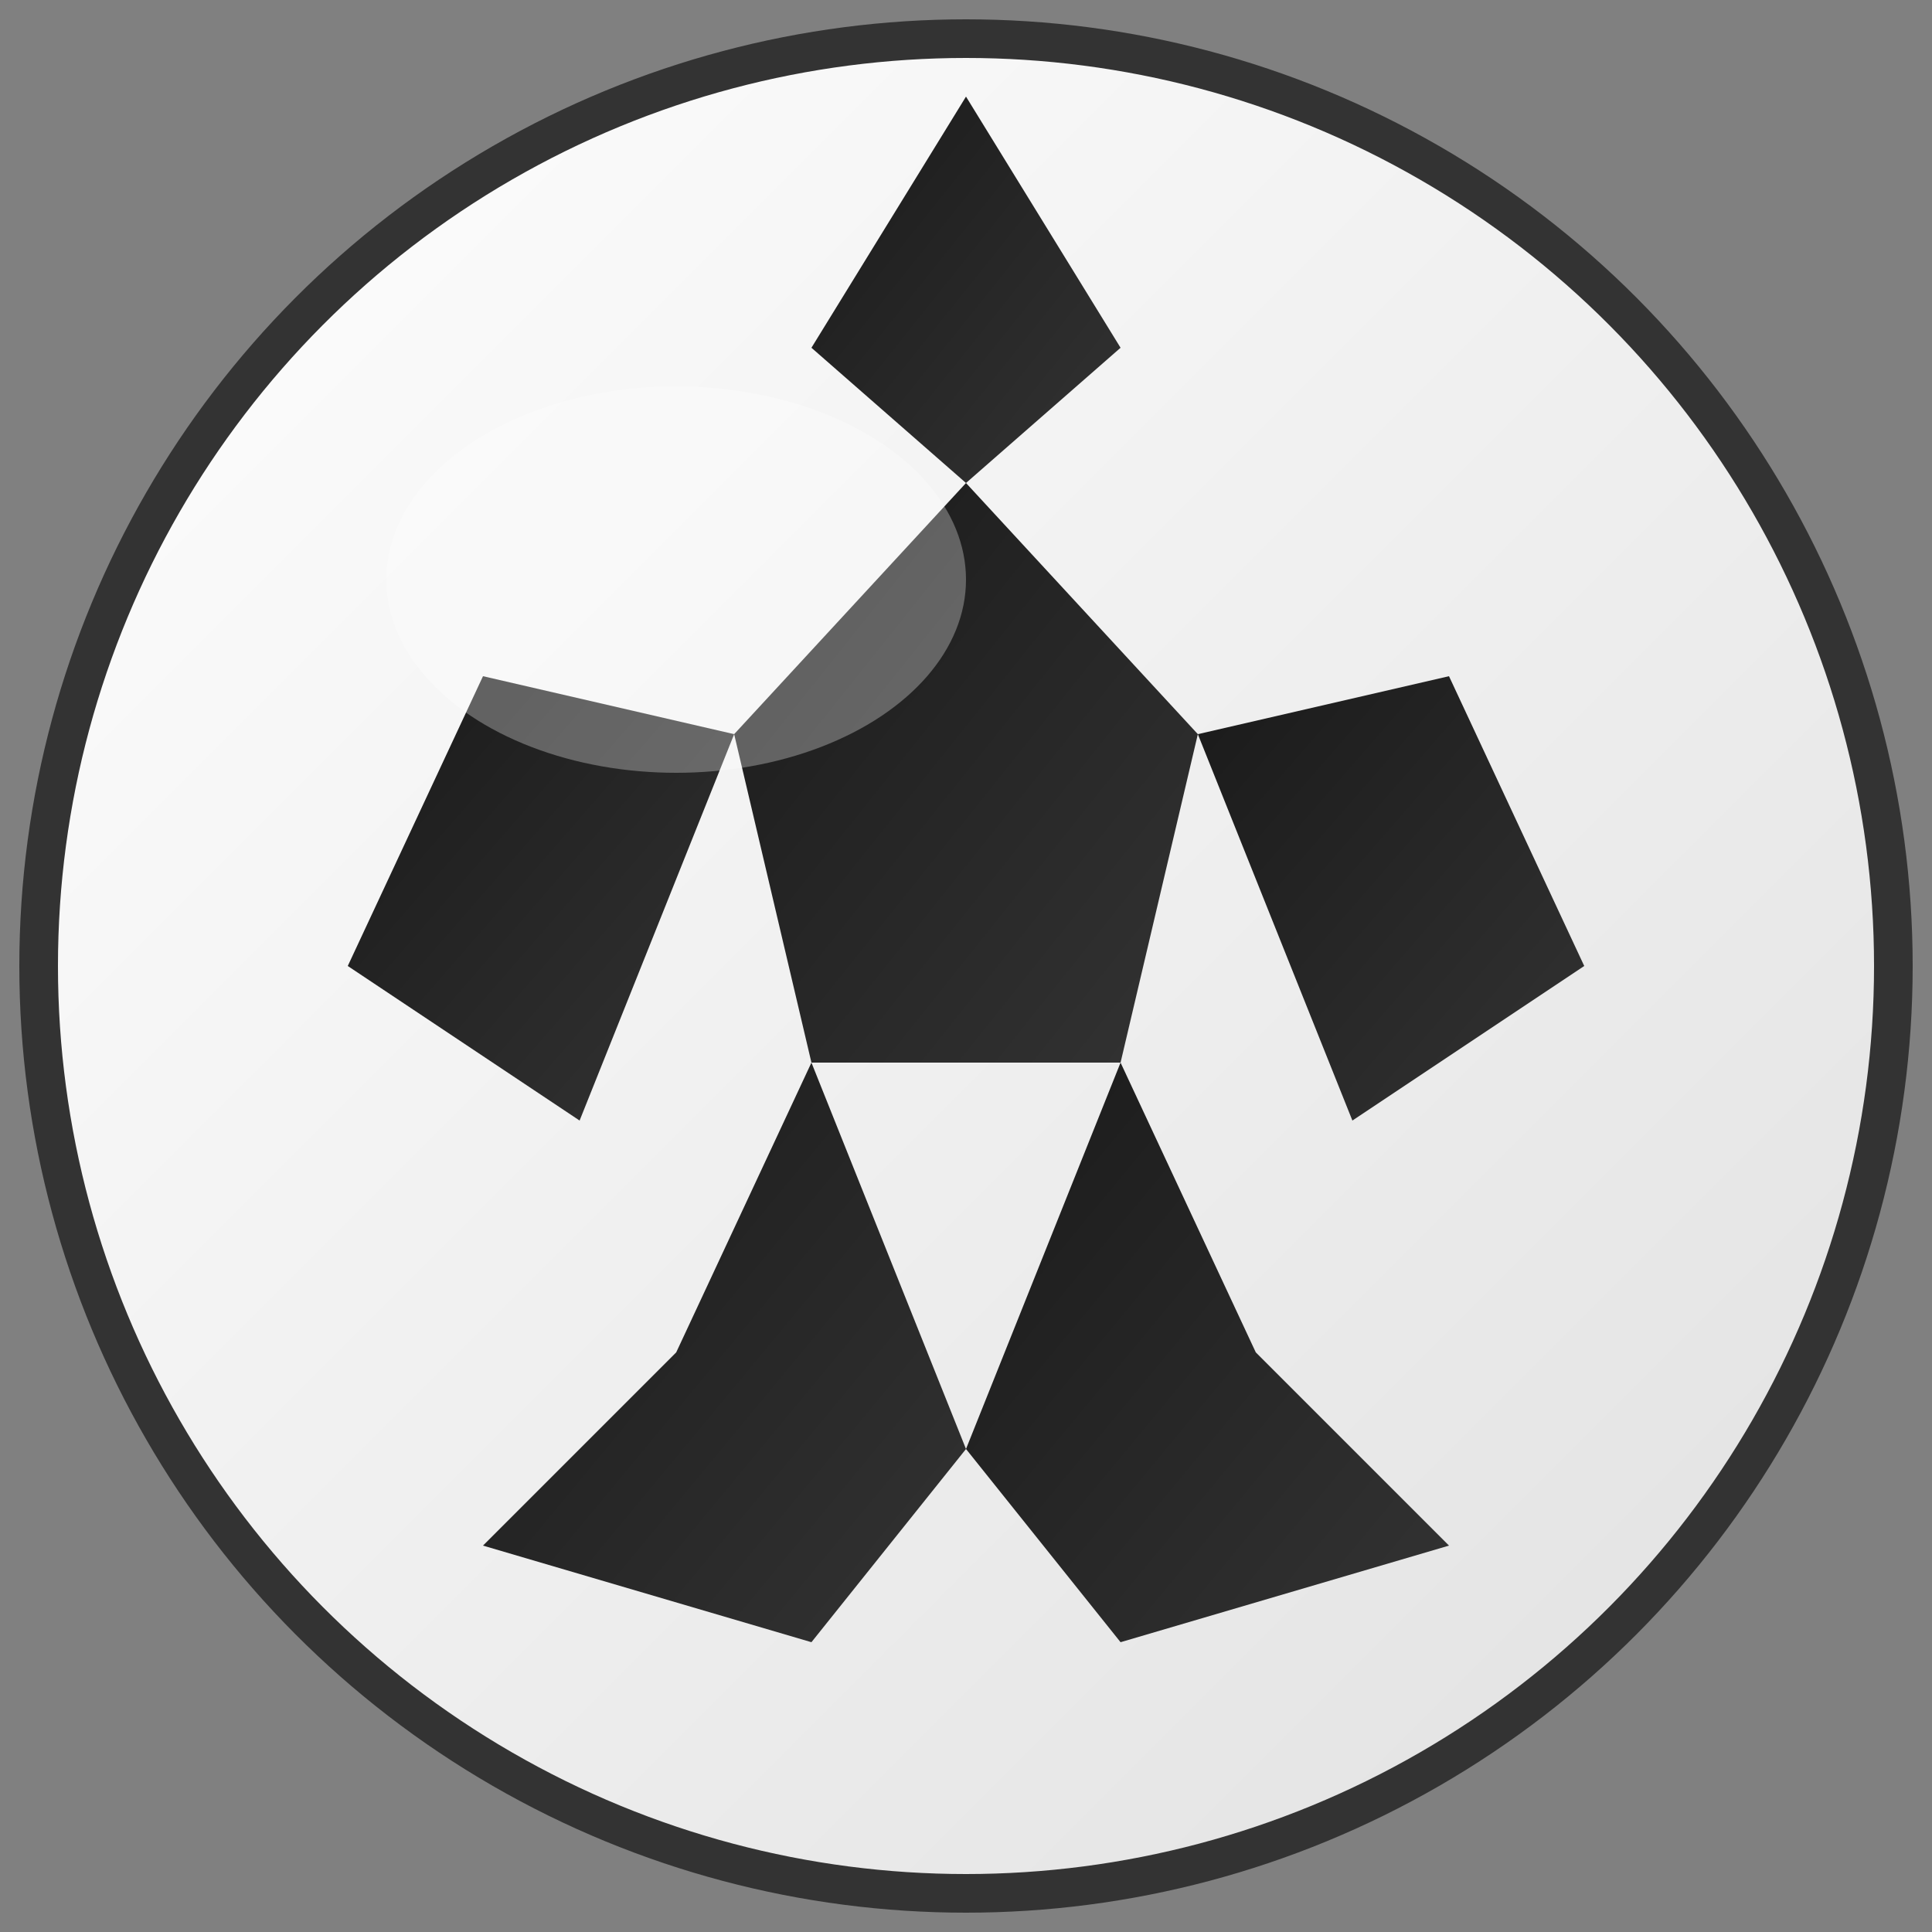 <svg xmlns="http://www.w3.org/2000/svg" viewBox="0 0 100 100">
  <rect x="0" y="0" width="100" height="100" fill="#808080" stroke="none"/>
  <defs>
    <linearGradient id="ballGrad" x1="0%" y1="0%" x2="100%" y2="100%">
      <stop offset="0%" style="stop-color:#ffffff;stop-opacity:1" />
      <stop offset="100%" style="stop-color:#e0e0e0;stop-opacity:1" />
    </linearGradient>
    <linearGradient id="pentGrad" x1="0%" y1="0%" x2="100%" y2="100%">
      <stop offset="0%" style="stop-color:#1a1a1a;stop-opacity:1" />
      <stop offset="100%" style="stop-color:#333333;stop-opacity:1" />
    </linearGradient>
  </defs>
  
  <!-- Soccer ball base -->
  <circle cx="50" cy="50" r="48" fill="url(#ballGrad)" stroke="#333" stroke-width="2"/>
  
  <!-- Center pentagon -->
  <polygon points="50,25 62,38 58,55 42,55 38,38" fill="url(#pentGrad)"/>
  
  <!-- Top pentagon -->
  <polygon points="50,5 58,18 50,25 42,18" fill="url(#pentGrad)"/>
  
  <!-- Right pentagons -->
  <polygon points="75,35 82,50 70,58 62,38" fill="url(#pentGrad)"/>
  <polygon points="65,70 75,80 58,85 50,75 58,55" fill="url(#pentGrad)"/>
  
  <!-- Left pentagons -->
  <polygon points="25,35 38,38 30,58 18,50" fill="url(#pentGrad)"/>
  <polygon points="35,70 42,55 50,75 42,85 25,80" fill="url(#pentGrad)"/>
  
  <!-- Subtle highlight -->
  <ellipse cx="35" cy="30" rx="15" ry="10" fill="white" opacity="0.3"/>
</svg>
